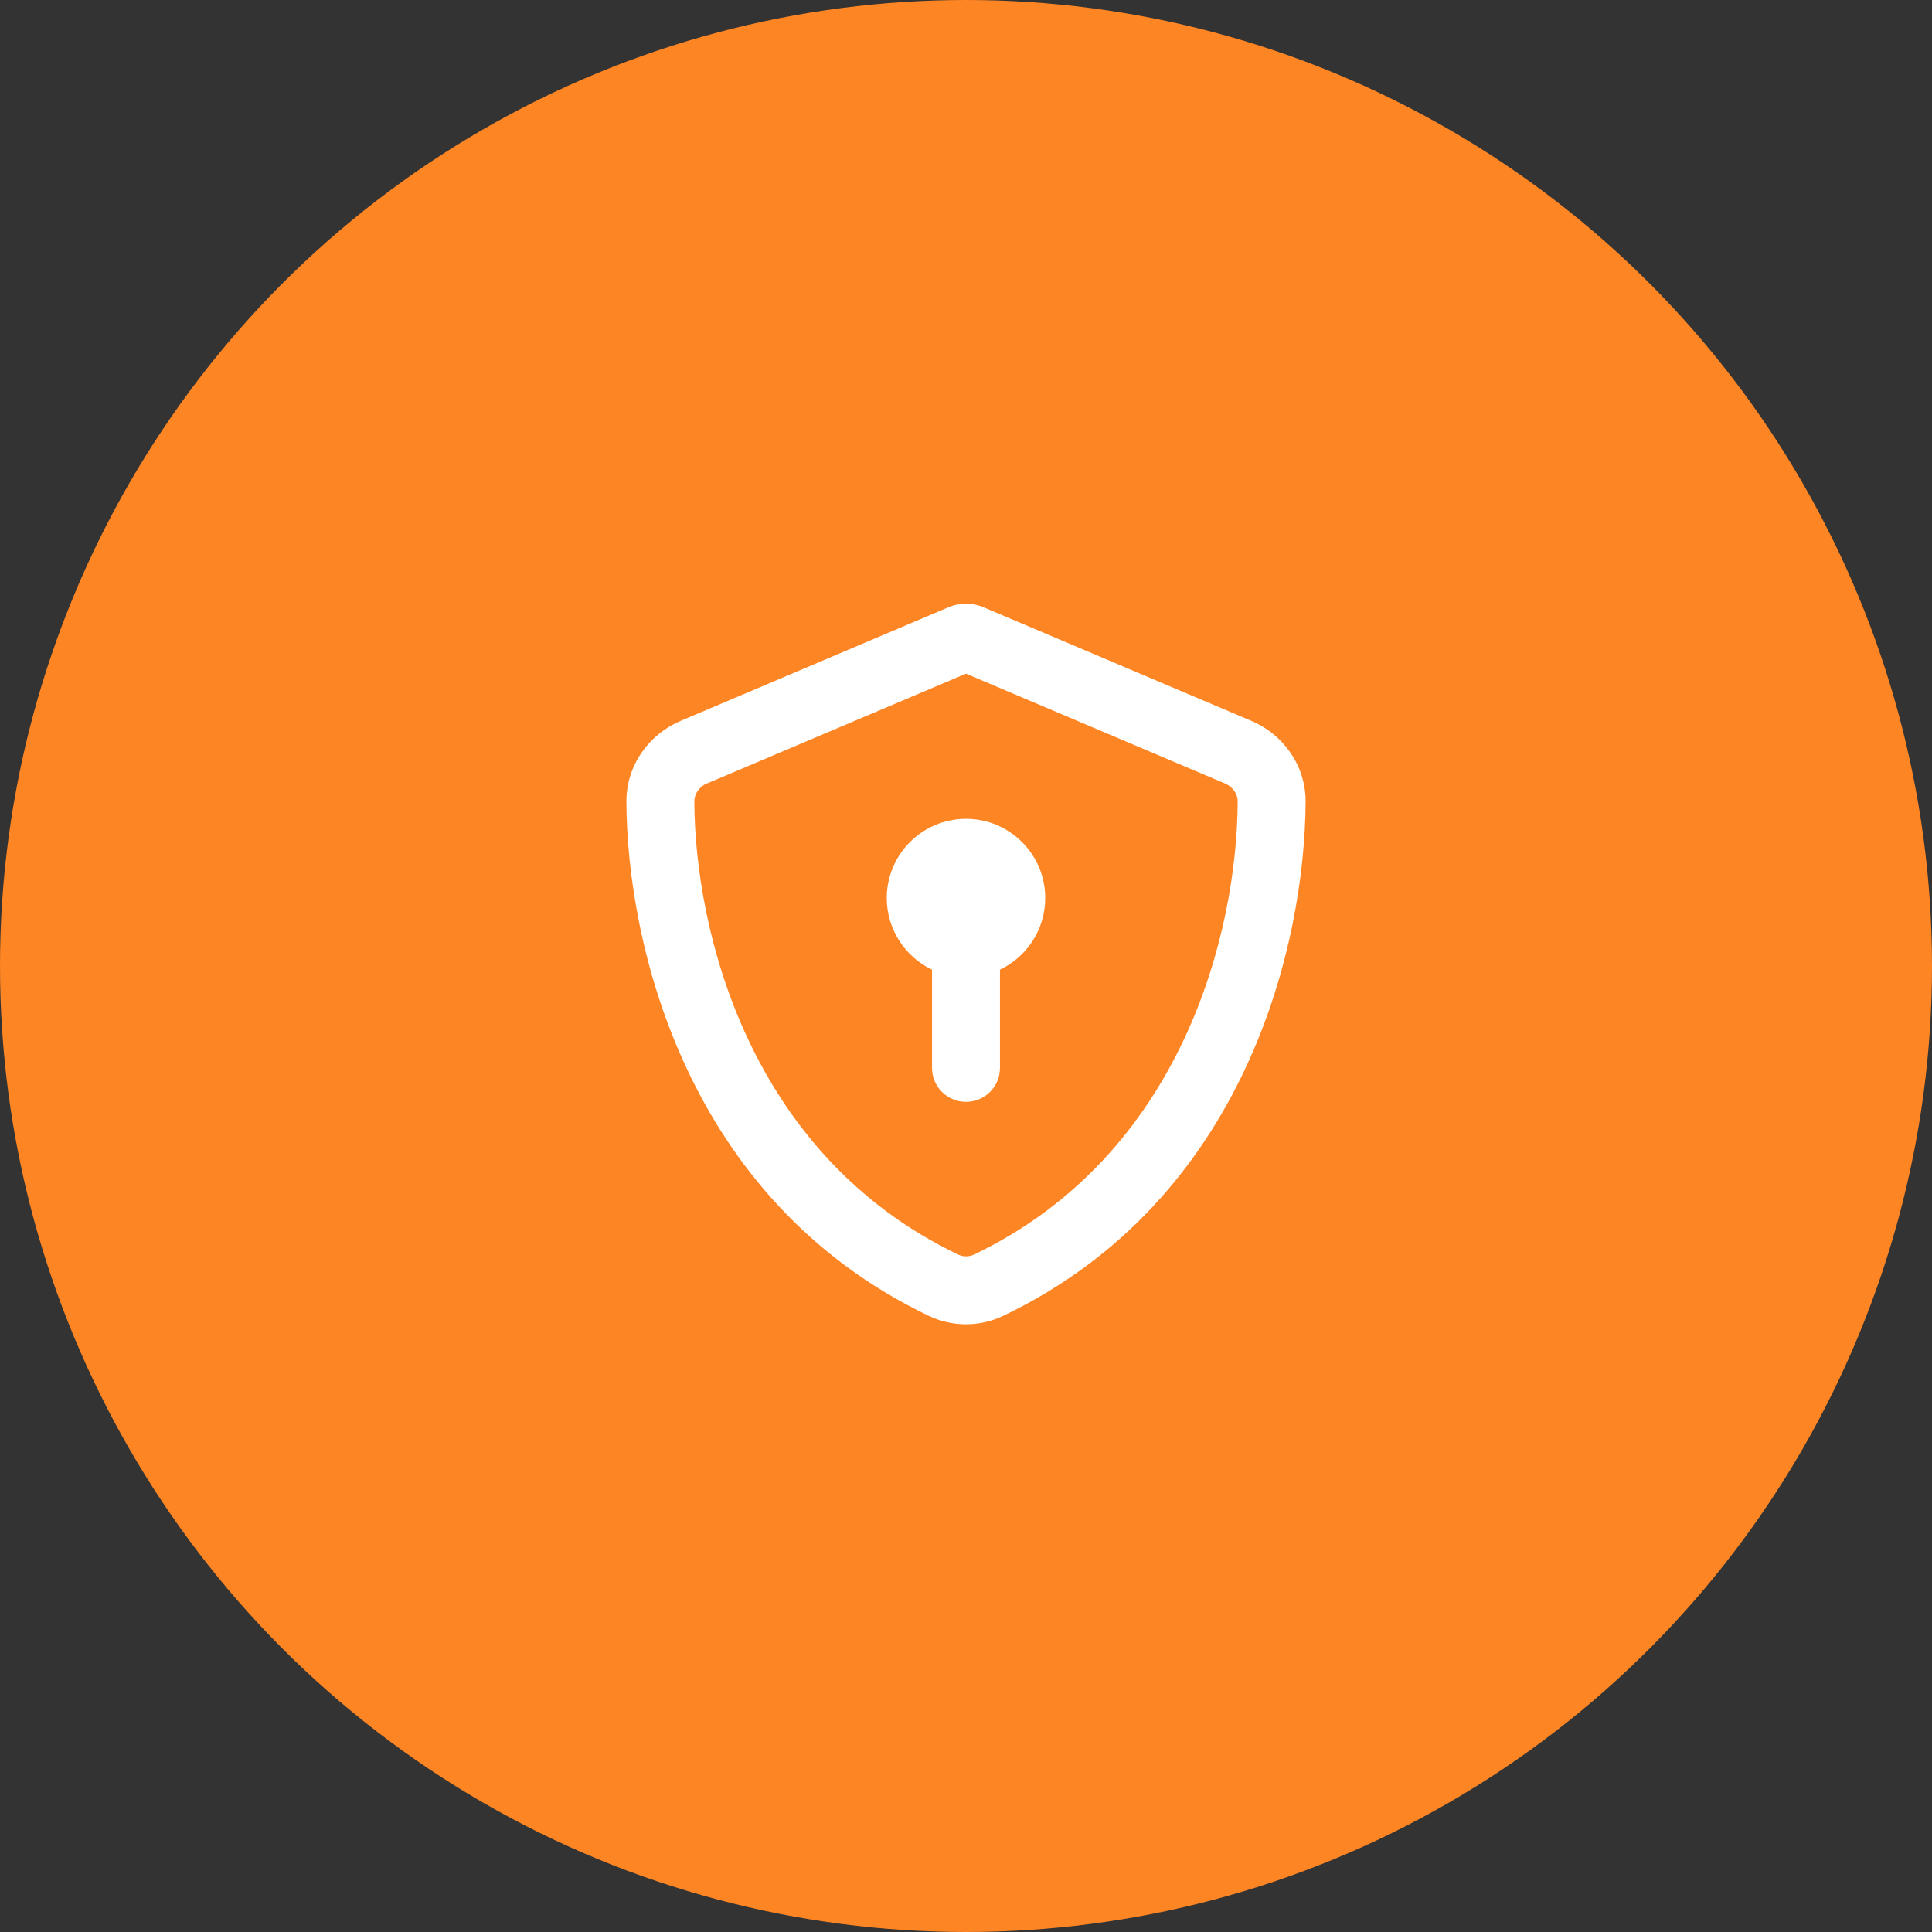 <?xml version="1.0" encoding="UTF-8"?> <svg xmlns="http://www.w3.org/2000/svg" width="64" height="64" viewBox="0 0 64 64" fill="none"><rect x="0" y="0" width="64" height="64" fill="#333333" stroke="none"/><circle cx="32" cy="32" r="32" fill="#FE8524"></circle><g clip-path="url(#clip0_6834_74842)"><path d="M23.422 25.953L32 22.316L40.578 25.953C40.855 26.07 41.005 26.319 41 26.553C40.981 30.837 39.2 38.239 32.267 41.558C32.099 41.638 31.902 41.638 31.738 41.558C24.8 38.234 23.023 30.837 23 26.548C23 26.314 23.145 26.07 23.422 25.948V25.953ZM41.455 23.881L32.628 20.136C32.431 20.047 32.22 20 32 20C31.78 20 31.569 20.047 31.372 20.136L22.545 23.881C21.514 24.317 20.745 25.334 20.75 26.562C20.773 31.212 22.686 39.72 30.762 43.587C31.545 43.962 32.455 43.962 33.237 43.587C41.319 39.72 43.227 31.212 43.25 26.562C43.255 25.334 42.486 24.317 41.455 23.881ZM34.625 29.75C34.625 28.302 33.449 27.125 32 27.125C30.552 27.125 29.375 28.302 29.375 29.75C29.375 30.795 29.989 31.7 30.875 32.122V35.375C30.875 35.998 31.377 36.5 32 36.5C32.623 36.5 33.125 35.998 33.125 35.375V32.122C34.011 31.7 34.625 30.795 34.625 29.75Z" fill="white"></path></g><defs><clipPath id="clip0_6834_74842"><rect width="24" height="24" fill="white" transform="translate(20 20)"></rect></clipPath></defs></svg> 